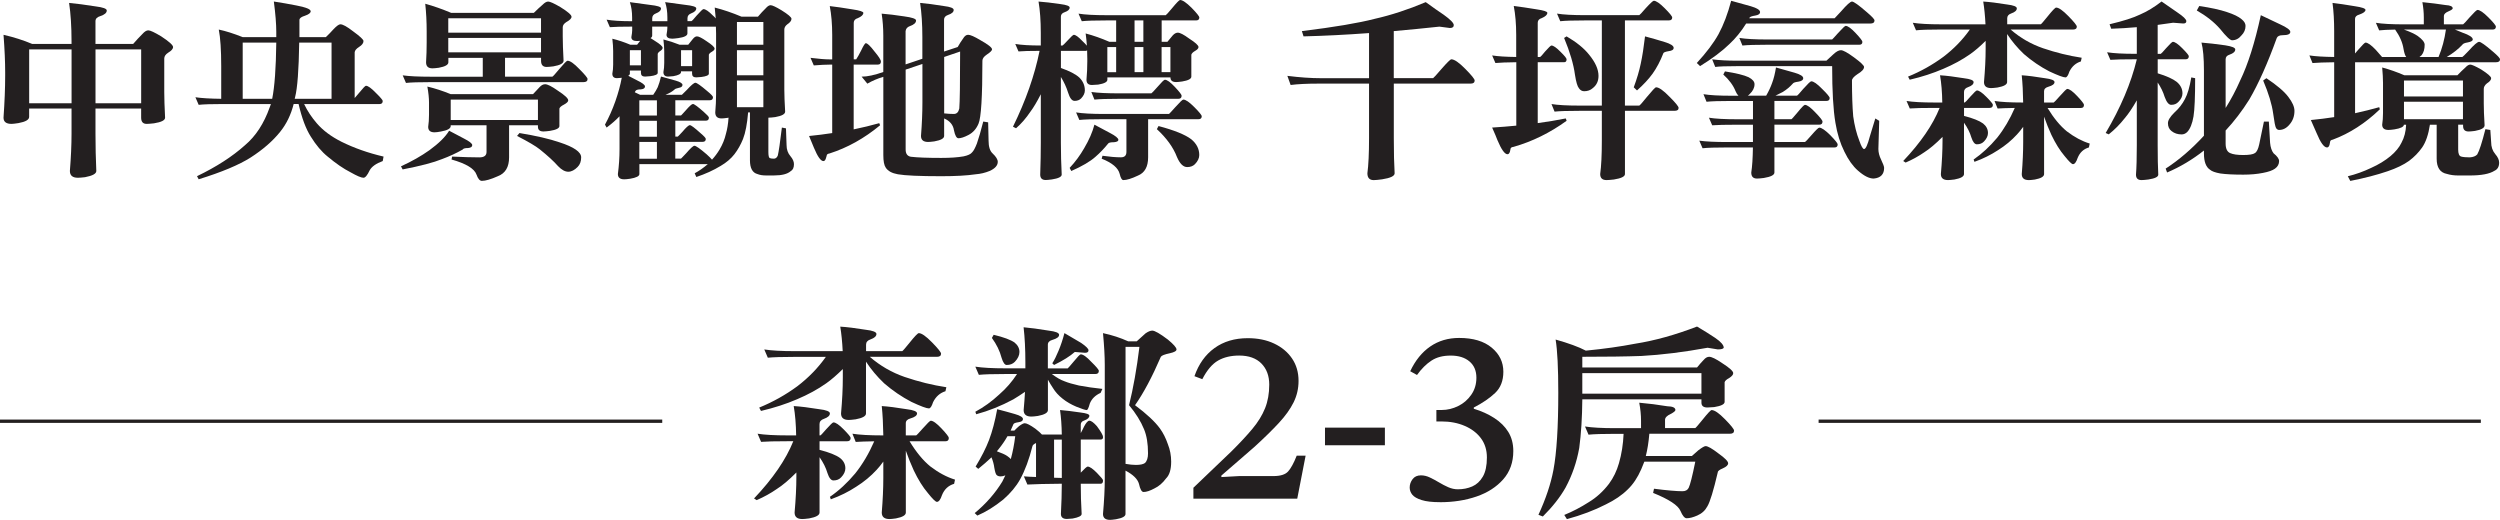 <?xml version="1.0" encoding="UTF-8"?>
<svg id="Layer_2" data-name="Layer 2" xmlns="http://www.w3.org/2000/svg" viewBox="0 0 788.42 163.95">
  <defs>
    <style>
      .cls-1 {
        fill: none;
        stroke: #231f20;
        stroke-miterlimit: 10;
        stroke-width: 1.05px;
      }

      .cls-2 {
        fill: #231f20;
        stroke-width: 0px;
      }
    </style>
  </defs>
  <g id="_圖層_1" data-name="圖層 1">
    <g>
      <path class="cls-2" d="M1.12,10.98c3.23.74,6.24,1.7,9.04,2.88h12.4v-.92c0-4.58-.26-8.59-.77-12.02,2.24.21,5.04.57,8.39,1.1,2.32.29,3.49.72,3.49,1.29,0,.74-.69,1.33-2.07,1.78-.99.29-1.49.82-1.49,1.59v7.18h11.88c1.03-1.19,2-2.23,2.91-3.13.69-.78,1.31-1.16,1.87-1.16.6,0,1.96.63,4.07,1.9,2.5,1.64,3.74,2.76,3.74,3.37,0,.57-.52,1.17-1.55,1.78-.82.53-1.23,1.15-1.23,1.84v10.55c0,1.96.09,4.66.26,8.1,0,.82-1.16,1.41-3.49,1.78-1.03.12-1.81.18-2.32.18-1.16,0-1.74-.65-1.74-1.96v-2.88h-14.4v7.91c0,4.01.09,7.93.26,11.78,0,.86-1.18,1.51-3.55,1.96-1.03.12-1.79.18-2.26.18-1.68,0-2.52-.72-2.52-2.15.34-4.29.52-8.22.52-11.78v-7.91h-13.37v2.64c0,.9-1.12,1.55-3.36,1.96-1.03.16-1.77.25-2.2.25-1.68,0-2.52-.65-2.52-1.96.34-4.95.52-9.34.52-13.19v-1.17c0-3.23-.17-7.16-.52-11.78ZM9.2,32.57h13.37V15.58h-13.37v16.99ZM30.12,15.58v16.99h14.4V15.58h-14.4Z"/>
      <path class="cls-2" d="M68.99,9.32c2.15.45,4.67,1.25,7.55,2.39h10.59v-1.66c0-2.49-.26-5.68-.77-9.57,2.41.37,4.76.78,7.04,1.23,3.06.57,4.58,1.19,4.58,1.84,0,.53-.6,1-1.81,1.41-1.08.33-1.66.74-1.74,1.23v5.52h8.33c.86-.82,1.64-1.62,2.32-2.39,1.03-1.1,1.79-1.66,2.26-1.66.77,0,2.11.74,4,2.21,2.2,1.59,3.29,2.62,3.29,3.07,0,.66-.45,1.27-1.36,1.84-.9.57-1.38,1.15-1.42,1.72v14.42c.3-.33.77-.88,1.42-1.66,1.2-1.47,1.91-2.21,2.13-2.21.65,0,1.68.74,3.1,2.21,1.46,1.43,2.2,2.29,2.2,2.58,0,.65-.35.98-1.03.98h-23.76c1.03,2.17,2.37,4.19,4,6.07,1.94,2.25,4.54,4.19,7.81,5.83,3.96,1.96,8.37,3.52,13.24,4.66l-.26,1.41c-2.11.78-3.49,1.76-4.13,2.94-.73,1.55-1.38,2.33-1.94,2.33-.69,0-2.05-.57-4.07-1.72-2.24-1.14-4.63-2.78-7.17-4.91-1.94-1.55-3.72-3.66-5.36-6.32-1.55-2.41-2.84-5.85-3.87-10.31h-1.55c-.86,3.39-2.28,6.32-4.26,8.77-2.32,2.9-5.42,5.6-9.3,8.1-3.66,2.33-9.13,4.62-16.4,6.87l-.52-.98c6.11-2.94,11.15-6.2,15.11-9.75,3.4-2.86,6-6.85,7.81-11.96.13-.29.26-.63.39-1.04h-14.98c-3.66,0-6.26.08-7.81.25l-1.03-2.39c1.94.29,4.65.45,8.14.49v-10.31c0-5.07-.26-8.91-.77-11.53ZM76.54,31.16h9.3c.77-3.8,1.2-9.71,1.29-17.73h-10.59v17.73ZM94.36,13.43c-.13,8.63-.56,14.35-1.29,17.18-.04.16-.09.35-.13.55h11.62V13.43h-10.2Z"/>
      <path class="cls-2" d="M141.63,41.22c1.76.94,3.31,1.76,4.65,2.45,1.76.9,2.65,1.59,2.65,2.09,0,.53-.43.84-1.29.92-.99,0-1.57.16-1.74.49-2.02,1.15-4.2,2.15-6.52,3.01-2.58,1.06-6.72,2.15-12.4,3.25l-.52-.98c3.4-1.55,6.39-3.25,8.98-5.09,2.97-2.17,5.04-4.21,6.2-6.13ZM134.07,1.17c2.67.74,5.4,1.7,8.2,2.88h26.09c.99-.98,1.91-1.84,2.78-2.58.65-.65,1.23-.98,1.74-.98.56,0,1.83.57,3.81,1.72,2.37,1.47,3.55,2.5,3.55,3.07,0,.53-.54,1.08-1.61,1.66-.77.49-1.16,1.04-1.16,1.66v2.88c0,1.88.09,4.44.26,7.67,0,.82-1.08,1.41-3.23,1.78-.95.12-1.66.18-2.13.18-1.16,0-1.74-.65-1.74-1.96v-.92h-11.36v5.95h14.92c.17-.04.88-.82,2.13-2.33,1.51-1.8,2.39-2.7,2.65-2.7.82,0,2.07.88,3.75,2.64,1.72,1.72,2.58,2.76,2.58,3.13,0,.65-.43.98-1.29.98h-48.17c-3.66,0-6.26.08-7.81.25l-1.03-2.39c2.07.29,5.01.43,8.85.43h16.4v-5.95h-10.85v1.41c0,.78-1.01,1.35-3.03,1.72-.9.12-1.57.18-2,.18-1.33,0-2-.63-2-1.9.13-2.09.19-4.15.19-6.2v-3.62c0-2.98-.15-5.87-.45-8.65ZM134.78,27.3c2.41.57,4.86,1.37,7.36,2.39h25.96c.82-.86,1.51-1.59,2.07-2.21.56-.61,1.14-.92,1.74-.92.77,0,2.11.67,4,2.02,2.2,1.43,3.29,2.45,3.29,3.07,0,.41-.45.86-1.36,1.35-.82.41-1.29.82-1.42,1.23v5.52c0,.7-1.01,1.21-3.03,1.53-.9.12-1.57.18-2,.18-1.16,0-1.74-.49-1.74-1.47v-.49h-9.1v10.12c0,3.07-1.18,5.05-3.55,5.95-2.2.98-3.87,1.47-5.04,1.47-.65,0-1.21-.65-1.68-1.96-.65-1.88-3.27-3.48-7.88-4.78l.19-.92c3.4.16,6.26.25,8.59.25,1.51,0,2.26-.57,2.26-1.72v-8.4h-11.3v.25c0,.78-1.03,1.35-3.1,1.72-.86.16-1.53.25-2,.25-1.33,0-2-.57-2-1.72.17-1.14.26-2.41.26-3.8v-3.87c0-1.39-.17-3.07-.52-5.03ZM141.37,10.3h29.25v-4.54h-29.25v4.54ZM141.37,16.5h29.25v-4.54h-29.25v4.54ZM169.65,37.85v-6.44h-27.51v6.44h27.51ZM163.84,41.96c5.25.86,9.47,1.84,12.66,2.94,4.52,1.47,6.78,3.05,6.78,4.72,0,1.27-.37,2.27-1.1,3.01-.99,1.02-1.98,1.53-2.97,1.53s-2.11-.59-3.23-1.78c-1.33-1.51-3.25-3.27-5.75-5.28-1.21-.98-3.59-2.39-7.17-4.23l.77-.92Z"/>
      <path class="cls-2" d="M191.28,6.2c1.89.33,4.58.49,8.07.49v-1.16c0-1.84-.24-3.46-.71-4.85,1.76.25,3.87.53,6.33.86,2.32.25,3.49.61,3.49,1.1,0,.65-.54,1.19-1.61,1.59-.77.29-1.16.8-1.16,1.53v.92h4.78v-1.16c0-1.84-.24-3.46-.71-4.85,1.76.25,3.87.53,6.33.86,2.32.25,3.49.61,3.49,1.1,0,.65-.54,1.19-1.61,1.59-.77.29-1.16.8-1.16,1.53v.92h1.23c.17-.04.73-.63,1.68-1.78,1.2-1.35,1.91-2.02,2.13-2.02.65,0,1.64.67,2.97,2.02.39.33.69.63.9.92-.09-1.19-.19-2.33-.32-3.43,2.75.7,5.57,1.66,8.46,2.88h5.17c.86-1.02,1.68-1.9,2.45-2.64.56-.65,1.08-.98,1.55-.98.52,0,1.66.53,3.42,1.59,2.11,1.31,3.16,2.21,3.16,2.7,0,.57-.43,1.15-1.29,1.72-.65.49-.97,1.04-.97,1.66v18.96c0,1.68.09,3.99.26,6.93,0,.78-1.03,1.35-3.1,1.72-.9.12-1.57.18-2,.18h-.19v10.8c0,1.19.15,1.84.45,1.96.26.12.71.18,1.36.18.52-.04.9-.37,1.16-.98.3-1.23.73-4.17,1.29-8.83l1.29.25.19,5.28c0,1.39.41,2.56,1.23,3.5.73.86,1.1,1.7,1.1,2.51,0,1.1-.35,1.84-1.03,2.21-1.03.9-2.78,1.35-5.23,1.35h-2.65c-.99,0-1.85-.14-2.58-.43-1.59-.41-2.39-1.86-2.39-4.36v-15.09h-.58c-.3,3.64-.84,6.44-1.61,8.4-.73,1.8-1.64,3.4-2.71,4.79-1.08,1.39-2.52,2.62-4.33,3.68-2.28,1.39-4.84,2.55-7.68,3.5l-.52-1.17c1.38-.74,2.75-1.7,4.13-2.88h-21.57v3.13c0,.65-.97,1.14-2.91,1.47-.82.12-1.44.18-1.87.18-1.33,0-2-.55-2-1.66.34-2.58.52-5.21.52-7.91v-10.31c-1.12,1.19-2.48,2.37-4.07,3.56l-.52-.92c1.25-2.29,2.35-4.76,3.29-7.42.9-2.58,1.57-5.03,2-7.36-.65.08-1.14.12-1.49.12-.99,0-1.48-.47-1.48-1.41.17-.86.26-1.82.26-2.88v-4.29c0-1.1-.09-2.39-.26-3.86,1.85.45,3.74,1.08,5.68,1.9h2.13c.34-.45.67-.86.97-1.23-.43.04-.75.06-.97.06-1.21,0-1.81-.41-1.81-1.23.17-.94.26-1.66.26-2.15v-1.17c-3.27,0-5.62.06-7.04.18l-1.03-2.39ZM224.54,50.36c.9-.98,1.69-2.04,2.38-3.19.95-1.59,1.61-3.23,2-4.91.43-1.47.71-3.19.84-5.15-.09.04-.19.06-.32.06-.86.12-1.49.18-1.87.18-1.33,0-2-.63-2-1.9.17-1.92.26-3.84.26-5.77V10.55c0-.74-.02-1.45-.06-2.15h-8.98v2.15c0,.7-.97,1.19-2.91,1.47-.9.12-1.53.18-1.87.18-1.21,0-1.81-.41-1.81-1.23.17-.94.26-1.66.26-2.15v-.43h-4.78v2.82c0,.33-.17.59-.52.8.39.25.86.55,1.42.92,1.59.98,2.39,1.7,2.39,2.15,0,.33-.24.65-.71.98-.47.29-.75.59-.84.92v6.01c0,.49-.8.84-2.39,1.04-.73.08-1.27.12-1.61.12-.86,0-1.29-.39-1.29-1.17v-.74h-3.49v.98c0,.25-.17.47-.52.67.99.53,1.89,1,2.71,1.41,1.72.82,2.58,1.47,2.58,1.96,0,.53-.43.84-1.29.92-.99,0-1.57.18-1.74.55-.09.12-.15.25-.19.37l1.68.8h4.13c.6-.86,1.08-1.66,1.42-2.39.39-.94.73-2.06,1.03-3.37,1.59.45,3.14.88,4.65,1.29,1.42.41,2.13.86,2.13,1.35s-.39.8-1.16.92c-.77.16-1.23.35-1.36.55-.69.61-1.55,1.12-2.58,1.53-.09.04-.17.08-.26.12h5.17s.56-.51,1.55-1.53c1.38-1.51,2.28-2.27,2.71-2.27s1.66.86,3.68,2.58c1.25,1.02,1.87,1.68,1.87,1.96,0,.66-.35.98-1.03.98h-10.85v4.79h1.81s.52-.51,1.42-1.53c1.2-1.39,1.98-2.09,2.32-2.09.39,0,1.51.82,3.36,2.45,1.12.98,1.68,1.6,1.68,1.84,0,.65-.32.98-.97.98h-9.62v5.03h.77s.52-.49,1.42-1.47c1.2-1.43,2-2.15,2.39-2.15s1.48.82,3.29,2.45c1.16.98,1.74,1.62,1.74,1.9,0,.61-.35.92-1.03.92h-8.59v5.28h1.8s.58-.55,1.61-1.66c1.37-1.59,2.25-2.39,2.63-2.39.47,0,1.76.9,3.85,2.7.81.74,1.37,1.29,1.67,1.66ZM198.64,20.61h3.49v-4.78h-3.49v4.78ZM207.17,36.44v-4.79h-5.55v4.79h5.55ZM207.17,43.12v-5.03h-5.55v5.03h5.55ZM207.17,50.05v-5.28h-5.55v5.28h5.55ZM209.23,12.45c1.64.41,3.34.96,5.1,1.66h2.71c.6-.74,1.1-1.35,1.48-1.84.43-.53.86-.8,1.29-.8.56,0,1.57.51,3.03,1.53,1.68,1.1,2.52,1.88,2.52,2.33,0,.33-.28.65-.84.98-.52.29-.84.59-.97.92v6.01c0,.49-.8.84-2.39,1.04-.73.08-1.27.12-1.61.12-.86,0-1.29-.39-1.29-1.17v-.74h-3.49v.25c0,.57-.82,1-2.45,1.29-.73.08-1.27.12-1.61.12-.99,0-1.49-.47-1.49-1.41.17-.86.26-1.82.26-2.88v-3.62c0-1.06-.09-2.33-.26-3.8ZM214.78,20.86h3.49v-5.03h-3.49v5.03ZM232.41,14.11h8.33v-7.18h-8.33v7.18ZM232.41,23.74h8.33v-7.91h-8.33v7.91ZM232.41,33.8h8.33v-8.4h-8.33v8.4Z"/>
      <path class="cls-2" d="M273.03,13.62c.52,0,1.44.88,2.78,2.64,1.33,1.59,2,2.64,2,3.13,0,.65-.32.98-.97.98h-7.62v20.43c2.8-.57,5.49-1.23,8.07-1.96l.26.67c-4.99,4.13-10.31,7.09-15.95,8.89-.6.08-.9.33-.9.74-.09.2-.17.49-.26.86-.17.53-.43.8-.77.8-.82,0-1.81-1.39-2.97-4.17-.3-.74-.82-1.98-1.55-3.74,2.5-.25,4.93-.55,7.3-.92v-21.59h-.77c-1.25,0-2.93.08-5.04.25l-1.03-2.39c2.62.33,4.65.49,6.07.49h.77v-7.73c0-3.39-.26-6.42-.77-9.08,1.85.21,4.24.55,7.17,1.04,2.28.33,3.42.7,3.42,1.1,0,.61-.58,1.16-1.74,1.66-.86.25-1.29.74-1.29,1.47v11.53h.77c.43-.65.95-1.57,1.55-2.76.73-1.55,1.23-2.33,1.48-2.33ZM302.02,14.84c.6-1.06,1.16-1.94,1.68-2.64.47-.82,1.01-1.23,1.61-1.23.69,0,1.96.55,3.81,1.66,2.5,1.39,3.74,2.37,3.74,2.94,0,.37-.56.92-1.68,1.66-.9.61-1.36,1.25-1.36,1.9,0,11.41-.41,18.03-1.23,19.87-.69,1.64-1.74,2.82-3.16,3.56-1.33.7-2.39,1.04-3.16,1.04-.6,0-1.08-.84-1.42-2.51-.26-1.72-1.29-2.96-3.1-3.74v5.52c0,.78-1.03,1.35-3.1,1.72-.9.12-1.55.18-1.94.18-1.51,0-2.26-.63-2.26-1.9.3-3.84.45-7.36.45-10.55v-12.15l-5.29,1.78v25.21c0,1.31.54,2.07,1.61,2.27,2.07.25,5.27.37,9.62.37,2.84,0,5.19-.16,7.04-.49,1.38-.29,2.28-.71,2.71-1.29.43-.41.93-1.33,1.49-2.76.6-1.72,1.27-4.03,2-6.93l1.55.25c.09,3.07.13,4.99.13,5.77,0,1.92.43,3.27,1.29,4.05,1.08,1.02,1.61,1.9,1.61,2.64,0,1.14-.86,2.11-2.58,2.88-1.38.57-2.84.92-4.39,1.04-2.76.41-6.37.61-10.85.61-6.84,0-11.41-.21-13.69-.61-1.85-.33-3.12-1.02-3.81-2.08-.52-.74-.77-2.06-.77-3.99v-24.66c-1.81.53-3.49,1.25-5.04,2.15l-1.81-2.21c1.81,0,4.09-.49,6.84-1.47v-11.47c0-2.37-.17-4.68-.52-6.93,2.07.16,4.43.45,7.1.86,2.5.33,3.75.76,3.75,1.29,0,.74-.65,1.33-1.94,1.78-.82.29-1.27.82-1.36,1.59v10.49l5.29-1.78v-6.81c0-4.09-.24-7.69-.71-10.8,1.98.16,4.48.49,7.49.98,2.07.25,3.1.65,3.1,1.23,0,.66-.6,1.19-1.81,1.59-.82.29-1.23.78-1.23,1.47v10.06l4.26-1.41ZM297.76,17.97v17.79c1.08.12,2.09.18,3.03.18s1.48-.57,1.74-1.72c.17-2.04.26-8.04.26-17.97l-5.04,1.72Z"/>
      <path class="cls-2" d="M320.16,13.86c1.94.33,4.63.49,8.07.49v-4.05c0-3.76-.24-7.03-.71-9.81,1.81.12,4.11.39,6.91.8,1.94.25,2.91.61,2.91,1.1,0,.61-.54,1.1-1.61,1.47-.77.25-1.16.72-1.16,1.41v9.08h.52c.13-.04.65-.55,1.55-1.53,1.12-1.23,1.79-1.84,2-1.84.56,0,1.44.63,2.65,1.9.69.65,1.18,1.16,1.48,1.53-.09-1.31-.22-2.6-.39-3.86,2.45.65,4.95,1.53,7.49,2.64h2.13v-6.75h-3.03c-3.66,0-6.26.08-7.81.25l-1.03-2.39c2.02.33,4.97.49,8.85.49h18.66c.17-.08.84-.82,2-2.21,1.42-1.72,2.26-2.58,2.52-2.58.77,0,1.98.82,3.62,2.45,1.64,1.68,2.45,2.7,2.45,3.07,0,.61-.34.92-1.03.92h-10.85v6.75h1.81c.69-.82,1.27-1.51,1.74-2.09.52-.53,1.03-.8,1.55-.8.69,0,1.87.61,3.55,1.84,1.98,1.27,2.97,2.17,2.97,2.7,0,.41-.37.82-1.1,1.23-.65.37-1.03.76-1.16,1.17v6.93c0,.7-.97,1.21-2.91,1.53-.86.12-1.48.18-1.87.18-1.21,0-1.81-.49-1.81-1.47h-19.89v.74c0,.7-.97,1.21-2.91,1.53-.86.08-1.51.12-1.94.12-1.16,0-1.74-.55-1.74-1.66.17-1.92.26-3.84.26-5.77v-.92c0-.86-.02-1.72-.06-2.58-.13.12-.28.18-.45.18h-7.81v5.4c2.71.94,4.65,1.94,5.81,3.01,1.16,1.15,1.74,2.5,1.74,4.05,0,.86-.39,1.7-1.16,2.51-.52.53-1.21.8-2.07.8s-1.51-.88-2.07-2.64c-.52-1.68-1.27-3.31-2.26-4.91v20.73c0,3.43.09,6.79.26,10.06,0,.7-1.03,1.21-3.1,1.53-.9.12-1.55.18-1.94.18-1.16,0-1.74-.57-1.74-1.72.13-3.64.19-6.99.19-10.06v-15.27c-1.21,2.37-2.3,4.21-3.29,5.52-1.34,2-2.84,3.74-4.52,5.21l-.97-.49c4.05-8.26,6.84-16.23,8.39-23.92-3.06,0-5.27.06-6.65.18l-1.03-2.39ZM345.15,39.32c1.85.98,3.46,1.84,4.84,2.58,1.81.94,2.71,1.68,2.71,2.21,0,.41-.45.65-1.36.74-1.08,0-1.7.14-1.87.43-1.25,1.55-2.58,2.94-4,4.17-1.64,1.47-4.18,2.96-7.62,4.48l-.52-.98c1.76-1.88,3.29-3.95,4.58-6.2,1.55-2.62,2.63-5.09,3.23-7.42ZM339.34,35.45c2.07.33,5.01.49,8.85.49h20.47c.13-.08.8-.8,2-2.15,1.42-1.59,2.26-2.39,2.52-2.39.73,0,1.87.78,3.42,2.33,1.59,1.59,2.39,2.58,2.39,2.94,0,.61-.35.92-1.03.92h-15.88v12.02c0,2.98-1.08,4.91-3.23,5.77-1.98.94-3.51,1.41-4.58,1.41-.47,0-.86-.65-1.16-1.96-.47-1.88-2.37-3.48-5.68-4.79l.26-.92c2.32.33,4.26.49,5.81.49,1.16,0,1.74-.57,1.74-1.72v-10.31h-7.04c-3.66,0-6.26.08-7.81.25l-1.03-2.39ZM344.18,29.01c2.02.29,4.95.43,8.78.43h10.14c.13-.04.75-.69,1.87-1.96,1.33-1.55,2.13-2.33,2.39-2.33.69,0,1.74.76,3.16,2.27,1.42,1.51,2.13,2.43,2.13,2.76,0,.65-.35.98-1.03.98h-18.66c-3.66,0-6.26.08-7.81.25l-.97-2.39ZM349.22,22.76h2.78v-7.91h-2.78v7.91ZM360.58,13.19v-6.75h-2.78v6.75h2.78ZM357.81,14.84v7.91h2.78v-7.91h-2.78ZM365.36,39.75c4.95,1.31,8.39,2.7,10.33,4.17,1.68,1.39,2.52,3.05,2.52,4.97,0,.98-.45,1.94-1.36,2.88-.6.61-1.42.92-2.45.92-1.25,0-2.32-1.06-3.23-3.19-1.16-3.03-3.27-5.95-6.33-8.77l.52-.98ZM366.33,14.84v7.91h2.78v-7.91h-2.78Z"/>
      <path class="cls-2" d="M453.95,8.4c-4.95.53-9.75,1-14.4,1.41v14.84h12.4c.17-.08,1.01-1,2.52-2.76,1.85-2.13,2.93-3.19,3.23-3.19.95,0,2.41,1,4.39,3.01,1.98,2,2.97,3.23,2.97,3.68,0,.65-.43.98-1.29.98h-24.21v17.24c0,4.58.09,8.26.26,11.04,0,.86-1.31,1.49-3.94,1.9-1.21.16-2.09.25-2.65.25-1.33,0-2-.72-2-2.15.34-2.58.52-6.26.52-11.04v-17.24h-16.14c-3.44,0-6.31.14-8.59.43l-1.03-2.88c3.87.49,7.43.74,10.65.74h15.11v-14.23c-7.23.53-14.12.88-20.66,1.04l-.52-1.66c10.29-1.27,17.93-2.56,22.92-3.86,5.25-1.19,10.63-2.94,16.14-5.28,2.37,1.72,4.26,3.05,5.68,3.99,2.11,1.51,3.16,2.6,3.16,3.25,0,.61-.41.92-1.23.92l-3.29-.43Z"/>
      <path class="cls-2" d="M470.54,17.48c1.85.29,4.39.45,7.62.49v-6.99c0-3.39-.26-6.42-.77-9.08,1.85.21,4.24.55,7.17,1.04,2.28.33,3.42.7,3.42,1.1,0,.61-.58,1.16-1.74,1.66-.86.25-1.29.74-1.29,1.47v10.8h.77c.13-.04.65-.61,1.55-1.72,1.12-1.27,1.79-1.9,2-1.9.6,0,1.55.65,2.84,1.96,1.29,1.27,1.94,2.07,1.94,2.39,0,.61-.26.92-.77.92h-8.33v19.2c3.06-.41,6-.9,8.85-1.47l.26.74c-5.25,3.8-10.83,6.54-16.72,8.22-.65.08-.97.31-.97.67-.04.2-.11.49-.19.86-.17.53-.43.8-.77.8-.86,0-1.92-1.47-3.16-4.42-.3-.82-.86-2.15-1.68-3.99,2.62-.16,5.17-.37,7.62-.61v-20c-3.01.04-5.21.12-6.59.25l-1.03-2.39ZM491.01,4.29c2.02.33,4.97.49,8.85.49h17.11c.17-.08.84-.8,2-2.15,1.46-1.59,2.33-2.39,2.58-2.39.73,0,1.87.78,3.42,2.33,1.59,1.59,2.39,2.58,2.39,2.94,0,.61-.34.92-1.03.92h-13.88v26.87h4.52c.21-.08,1.01-.98,2.39-2.7,1.68-2.04,2.65-3.07,2.91-3.07.9,0,2.3.98,4.2,2.94,1.94,1.92,2.91,3.11,2.91,3.56,0,.61-.43.92-1.29.92h-15.63v19.94c0,.78-1.16,1.35-3.49,1.72-1.03.12-1.81.18-2.32.18-1.33,0-2-.63-2-1.9.34-2.45.52-5.97.52-10.55v-9.39h-7.1c-3.66,0-6.26.08-7.81.25l-.97-2.39c2.02.33,4.95.49,8.78.49h7.1V6.44h-5.3c-3.7,0-6.31.08-7.81.25l-1.03-2.39ZM494.05,11.47c3.14,1.84,5.51,3.76,7.1,5.77,1.98,2.41,2.97,4.64,2.97,6.69,0,1.64-.6,2.92-1.81,3.86-.73.66-1.64.98-2.71.98-.69,0-1.25-.33-1.68-.98-.47-.57-.88-1.98-1.23-4.23-.43-3.27-1.57-7.14-3.42-11.59l.77-.49ZM518.78,11.47c2.15.57,4.22,1.17,6.2,1.78,1.89.57,2.84,1.19,2.84,1.84,0,.57-.52.92-1.55,1.04-.99.16-1.55.37-1.68.61-.99,2.54-2.13,4.7-3.42,6.5-1.25,1.72-2.88,3.48-4.91,5.28l-1.03-.98c.99-2.66,1.72-5.13,2.2-7.42.52-2.41.97-5.3,1.36-8.65Z"/>
      <path class="cls-2" d="M545.96.25c2.15.57,4.22,1.15,6.2,1.72,1.94.57,2.91,1.19,2.91,1.84,0,.57-.52.94-1.55,1.1-.99.16-1.57.37-1.74.61-.04.08-.09.16-.13.25h26.92s.73-.74,2.07-2.21c1.76-2.04,2.91-3.07,3.42-3.07.56,0,2.13,1.13,4.71,3.37,1.59,1.35,2.39,2.21,2.39,2.58,0,.66-.43.98-1.29.98h-39.19c-1.55,2.5-3.32,4.66-5.3,6.5-2.32,2.25-5.4,4.56-9.23,6.93l-1.03-.98c3.01-3.27,5.3-6.3,6.84-9.08,1.59-2.94,2.93-6.46,4-10.55ZM543.96,22.51c3.62.57,6.11,1.19,7.49,1.84,1.25.65,1.87,1.39,1.87,2.21,0,1.1-.5,2.13-1.49,3.07-.22.25-.43.43-.65.55h5.81c.82-1.43,1.44-2.76,1.87-3.99.52-1.35.92-2.98,1.23-4.91,2.02.57,3.98,1.12,5.88,1.66,1.81.53,2.71,1.1,2.71,1.72,0,.57-.52.94-1.55,1.1-.99.12-1.57.33-1.74.61-.9,1.02-1.96,1.9-3.16,2.64-.69.37-1.46.76-2.32,1.17h6.78c.17-.04.84-.76,2-2.15,1.42-1.59,2.26-2.39,2.52-2.39.73,0,1.87.8,3.42,2.39,1.59,1.55,2.39,2.52,2.39,2.88,0,.61-.34.92-1.03.92h-16.4v5.77h5.36c.13-.04.75-.74,1.87-2.08,1.33-1.64,2.13-2.45,2.39-2.45.69,0,1.79.8,3.29,2.39,1.51,1.55,2.26,2.51,2.26,2.88,0,.65-.34.98-1.03.98h-14.14v5.46h9.62c.17-.04.84-.74,2-2.08,1.42-1.64,2.26-2.45,2.52-2.45.73,0,1.89.8,3.49,2.39,1.55,1.59,2.32,2.56,2.32,2.88,0,.66-.32.98-.97.98h-18.98v7.91c0,.78-1.12,1.35-3.36,1.72-.95.12-1.66.18-2.13.18-1.21,0-1.81-.63-1.81-1.9.3-1.92.47-4.56.52-7.91h-8.07c-3.66,0-6.26.08-7.81.25l-1.03-2.39c2.07.29,5.01.43,8.85.43h8.07v-5.46h-5.04c-3.66,0-6.26.06-7.81.18l-1.03-2.39c2.02.33,4.97.49,8.85.49h5.04v-5.77h-6.84c-3.66,0-6.26.08-7.81.25l-.97-2.39c2.02.33,4.95.49,8.78.49h2.26c-.34-.33-.65-.8-.9-1.41-.73-1.84-2.02-3.6-3.88-5.28l.52-.98ZM539.96,18.71c2.24.29,4.84.43,7.81.43h28.22c.9-.82,1.61-1.47,2.13-1.96.95-.9,1.76-1.35,2.45-1.35s2.07.76,4.13,2.27c2.11,1.55,3.16,2.56,3.16,3.01,0,.7-.69,1.45-2.07,2.27-1.16.78-1.74,1.45-1.74,2.02,0,4.5.13,8.26.39,11.29.39,2.82,1.03,5.4,1.94,7.73.6,1.72,1.1,2.58,1.48,2.58.52,0,1.12-1.31,1.81-3.93.6-1.96,1.18-3.87,1.74-5.71l1.23.74-.26,8.89c0,1.06.28,2.17.84,3.31.65,1.35.97,2.23.97,2.64,0,2.04-1.1,3.17-3.29,3.37-1.42,0-3.08-.84-4.97-2.51-1.59-1.39-3.01-3.37-4.26-5.95-1.33-2.66-2.28-5.7-2.84-9.14-.69-4.05-1.03-10-1.03-17.85h-30.03c-3.31,0-5.6.08-6.84.25l-.97-2.39ZM548.54,11.96c2.02.33,4.95.49,8.78.49h20.47c.13-.08.75-.76,1.87-2.02,1.38-1.51,2.17-2.27,2.39-2.27.69,0,1.74.76,3.16,2.27,1.42,1.51,2.13,2.43,2.13,2.76,0,.61-.32.92-.97.92h-29.06c-3.66,0-6.26.08-7.81.25l-.97-2.39Z"/>
      <path class="cls-2" d="M601.23,31.84c2.02.33,4.97.49,8.85.49h2.45c-.04-3.23-.28-6.09-.71-8.59,1.98.12,4.48.43,7.49.92,2.07.25,3.1.65,3.1,1.23,0,.65-.58,1.19-1.74,1.59-.86.29-1.29.8-1.29,1.53v3.31h.26c.13-.04.69-.63,1.68-1.78,1.2-1.35,1.92-2.02,2.13-2.02.65,0,1.64.67,2.97,2.02,1.38,1.39,2.07,2.23,2.07,2.51,0,.66-.34.98-1.03.98h-8.07v2.52c2.84.74,4.84,1.53,6,2.39,1.03.82,1.55,1.82,1.55,3.01,0,.9-.41,1.78-1.23,2.64-.56.61-1.31.92-2.26.92-.69,0-1.27-.71-1.74-2.15-.47-1.59-1.25-3.15-2.33-4.66v16.19c0,.78-1.01,1.35-3.03,1.72-.95.12-1.61.18-2,.18-1.51,0-2.26-.63-2.26-1.9.34-3.89.52-7.4.52-10.55v-1.17c-2.15,2.17-4.07,3.78-5.75,4.85-1.77,1.23-3.72,2.31-5.88,3.25l-.77-.49c5.51-5.81,9.34-11.39,11.49-16.75h-1.61c-3.7,0-6.31.06-7.81.18l-1.03-2.39ZM603.23,7.18c2.07.33,5.01.49,8.85.49h14.08c-.13-2.66-.37-5.05-.71-7.18,1.98.12,4.48.43,7.49.92,2.07.25,3.1.65,3.1,1.23,0,.65-.58,1.19-1.74,1.59-.86.29-1.29.8-1.29,1.53v1.9h10.59c.17-.08.88-.9,2.13-2.45,1.51-1.88,2.41-2.82,2.71-2.82.82,0,2.11.9,3.87,2.7,1.76,1.8,2.65,2.9,2.65,3.31,0,.61-.41.92-1.23.92h-19.63c3.01,2.62,6.41,4.58,10.2,5.89,4.09,1.39,8.16,2.39,12.2,3l-.26,1.17c-1.59.49-2.8,1.55-3.62,3.19-.39,1.23-.8,1.84-1.23,1.84-.69,0-2.39-.63-5.1-1.9-2.84-1.47-5.51-3.29-8.01-5.46-2.07-1.96-3.83-4.07-5.3-6.32v15.15c0,.78-1.01,1.35-3.03,1.72-.95.12-1.61.18-2,.18-1.51,0-2.26-.63-2.26-1.9.34-3.84.52-7.36.52-10.55v-2.45c-1.72,1.72-3.34,3.11-4.84,4.17-2.5,1.76-5.34,3.31-8.52,4.66-3.23,1.39-6.76,2.54-10.59,3.43l-.52-.98c4-1.63,7.73-3.72,11.17-6.26,3.27-2.49,6.05-5.36,8.33-8.59h-9.17c-3.66,0-6.26.08-7.81.25l-1.03-2.39ZM629,31.84c2.02.33,4.95.49,8.78.49h.26c-.04-3.23-.19-6.09-.45-8.59,1.89.12,4.33.43,7.3.92,2.02.25,3.04.65,3.04,1.23,0,.61-.65,1.1-1.94,1.47-.9.25-1.36.72-1.36,1.41v3.56h3.04c.13-.04.75-.69,1.87-1.96,1.38-1.55,2.17-2.33,2.39-2.33.69,0,1.74.76,3.16,2.27,1.42,1.51,2.13,2.43,2.13,2.76,0,.66-.32.98-.97.98h-10.52c1.94,3.19,3.96,5.64,6.07,7.36,2.41,1.84,4.82,3.13,7.23,3.86l-.26,1.23c-1.68.49-2.86,1.59-3.55,3.31-.43,1.31-.93,1.96-1.48,1.96-.39,0-1.27-.86-2.65-2.58-1.46-1.72-2.84-3.93-4.13-6.62-.86-1.88-1.64-3.8-2.32-5.77v18.1c0,.78-.97,1.35-2.91,1.72-.86.12-1.49.18-1.87.18-1.51,0-2.26-.63-2.26-1.9.3-3.68.45-7.05.45-10.12v-4.78c-.65.9-1.29,1.7-1.94,2.39-1.72,1.88-3.72,3.54-6,4.97-2.24,1.47-4.71,2.7-7.43,3.68l-.26-.74c2.62-1.8,5.1-4.09,7.43-6.87,2.15-2.7,4-5.83,5.55-9.39-2.41.04-4.22.1-5.42.18l-.97-2.39Z"/>
      <path class="cls-2" d="M685.24,7.18c-1.64.25-3.23.47-4.78.67v9.14h.97c.13-.04.69-.63,1.68-1.78,1.2-1.35,1.92-2.02,2.13-2.02.65,0,1.63.67,2.97,2.02,1.38,1.39,2.07,2.23,2.07,2.51,0,.65-.34.98-1.03.98h-8.78v4.42c2.8.86,4.8,1.76,6,2.7,1.21,1.02,1.81,2.23,1.81,3.62,0,.94-.43,1.84-1.29,2.7-.56.61-1.31.92-2.26.92-.78,0-1.46-.84-2.07-2.51-.47-1.55-1.21-3.07-2.2-4.54v19.75c0,3.88.06,6.99.19,9.32,0,.7-1.05,1.21-3.16,1.53-.95.12-1.66.18-2.13.18-1.16,0-1.74-.57-1.74-1.72.17-2.17.26-5.28.26-9.32v-14.11c-1.38,2.41-2.65,4.29-3.81,5.64-1.51,1.92-3.19,3.62-5.04,5.09l-.97-.43c4.73-8.01,8.01-15.74,9.81-23.19v-.06h-.52c-3.66,0-6.26.06-7.81.18l-1.03-2.39c2.07.33,5.01.49,8.85.49h.52v-8.4c-2.8.25-5.49.41-8.07.49l-.52-1.41c4.3-1.02,7.51-2.04,9.62-3.07,2.2-.94,4.46-2.31,6.78-4.11,2.11,1.43,3.77,2.58,4.97,3.44,1.89,1.27,2.84,2.19,2.84,2.76,0,.49-.32.74-.97.74l-3.29-.25ZM694.28,13.43c2.07.16,4.56.45,7.49.86,2.11.33,3.16.76,3.16,1.29,0,.7-.6,1.25-1.81,1.66-.82.25-1.23.74-1.23,1.47v15.34c1.68-2.66,3.21-5.54,4.58-8.65,2.45-5.03,4.63-11.9,6.52-20.61,2.02.98,4.05,1.94,6.07,2.88,2.15.98,3.23,1.78,3.23,2.39,0,.7-.8,1.04-2.39,1.04-.99,0-1.61.29-1.87.86-2.88,7.97-5.77,14.44-8.65,19.38-2.28,3.64-4.78,6.91-7.49,9.82v4.11c0,1.59.47,2.6,1.42,3.01.9.41,2.28.61,4.13.61s3.12-.2,3.68-.61c.6-.37,1.05-1.29,1.36-2.76.39-1.76.88-4.15,1.49-7.18h1.55c.17,3.19.3,5.42.39,6.69.13,1.43.5,2.54,1.1,3.31,1.16.94,1.74,1.76,1.74,2.45,0,.98-.43,1.78-1.29,2.39-.77.57-2.05,1.02-3.81,1.35-1.85.37-3.92.55-6.2.55-3.06,0-5.47-.12-7.23-.37-1.59-.29-2.67-.67-3.23-1.17-1.29-.82-1.94-2.54-1.94-5.15v-.92c-3.62,2.86-7.49,5.17-11.62,6.93l-.45-1.23c4.17-2.7,8.2-6.15,12.07-10.37v-20.55c0-3.93-.26-6.87-.78-8.83ZM691.05,24.41l1.23.25c0,5.89-.17,9.92-.52,12.08-.39,2.29-1.06,3.93-2,4.91-.52.49-1.1.74-1.74.74-1.25,0-2.3-.35-3.16-1.04-.77-.57-1.16-1.41-1.16-2.51,0-.9.67-2,2-3.31,1.42-1.27,2.54-2.7,3.36-4.29.82-1.51,1.49-3.78,2-6.81ZM693.57,1.9c3.66.53,6.56,1.17,8.72,1.9,2.15.7,3.7,1.45,4.65,2.27.82.66,1.23,1.35,1.23,2.09,0,1.15-.43,2.15-1.29,3.01-.82,1.02-1.81,1.53-2.97,1.53-.6,0-1.85-1.19-3.75-3.56-1.89-2.17-4.35-4.11-7.36-5.83l.77-1.41ZM714.75,24.66c3.31,2.21,5.62,4.17,6.91,5.89,1.29,1.68,1.94,3.15,1.94,4.42,0,1.68-.52,3.11-1.55,4.29-.95,1.15-2.04,1.72-3.29,1.72-.39,0-.71-.2-.97-.61-.26-.45-.56-1.96-.9-4.54-.39-2.9-1.44-6.38-3.16-10.43l1.03-.74Z"/>
      <path class="cls-2" d="M728.31,17.48c1.85.29,4.46.45,7.81.49v-8.16c0-3.31-.17-6.28-.52-8.89,1.82.21,4.17.55,7.04,1.04,2.24.33,3.36.72,3.36,1.16,0,.53-.65,1.02-1.94,1.47-.9.25-1.36.7-1.36,1.35v10.92c.26-.29.56-.63.9-1.04,1.38-1.59,2.17-2.39,2.39-2.39.73,0,1.83.78,3.29,2.33.9.98,1.55,1.72,1.94,2.21h7.62c-.34-.41-.62-1.25-.84-2.51-.3-2-1.18-4.05-2.65-6.13-2.24.04-3.92.12-5.04.25l-1.03-2.39c2.02.33,4.97.49,8.85.49h6.26v-2.15c0-1.55-.15-3.17-.45-4.85,2.54.25,4.99.55,7.36.92,1.46.08,2.2.43,2.2,1.04,0,.25-.43.55-1.29.92-.99.41-1.49.9-1.49,1.47v2.64h6.07c.17-.08.84-.8,2-2.15,1.42-1.59,2.26-2.39,2.52-2.39.73,0,1.87.78,3.42,2.33,1.59,1.59,2.39,2.58,2.39,2.94,0,.61-.35.92-1.03.92h-11.88c.82.33,1.61.66,2.39.98,2.15.74,3.23,1.45,3.23,2.15,0,.41-.52.72-1.55.92-.99.16-1.57.41-1.74.74-1.25,1.35-2.88,2.64-4.91,3.86h4.91c.09,0,.75-.65,2-1.96,1.68-1.88,2.78-2.82,3.29-2.82s1.96,1.02,4.33,3.07c1.51,1.27,2.26,2.09,2.26,2.45,0,.61-.43.92-1.29.92h-44.42v16.07c2.62-.57,5.17-1.21,7.62-1.9l.19.67c-4.61,4.42-9.56,7.61-14.85,9.57-.56.08-.84.33-.84.74-.04.25-.11.55-.19.92-.17.53-.43.8-.78.8-.95,0-2.04-1.51-3.29-4.54-.34-.82-.95-2.19-1.81-4.11,2.54-.25,4.99-.55,7.36-.92v-17.3c-3.14.04-5.42.12-6.84.25l-.97-2.39ZM751.29,21.29c2.28.61,4.61,1.43,6.97,2.45h16.72c.9-.94,1.74-1.76,2.52-2.45.56-.61,1.08-.92,1.55-.92s1.61.51,3.42,1.53c2.11,1.35,3.16,2.27,3.16,2.76,0,.53-.45,1.08-1.36,1.66-.65.53-.97,1.1-.97,1.72v4.54c0,1.72.08,4.03.26,6.93,0,.82-1.01,1.41-3.04,1.78-.9.12-1.57.18-2,.18-1.16,0-1.74-.57-1.74-1.72v-.43h-1.55v7.85c0,1.31.32,2.05.97,2.21.56.16,1.46.25,2.71.25,1.08-.08,1.85-.39,2.33-.92.65-1.1,1.51-3.76,2.58-7.97l1.55.25.26,3.8c0,1.51.43,2.78,1.29,3.8.82.94,1.23,1.84,1.23,2.7,0,1.27-.5,2.13-1.49,2.58-1.55.98-4.13,1.47-7.75,1.47h-3.68c-1.29,0-2.48-.16-3.55-.49-2.15-.41-3.23-2-3.23-4.79v-10.73h-2.13c-.47,3.11-1.29,5.5-2.45,7.18-1.12,1.59-2.5,3.01-4.13,4.23-1.72,1.23-3.96,2.31-6.71,3.25-3.49,1.19-7.43,2.21-11.82,3.07l-.78-1.47c2.5-.61,4.95-1.49,7.36-2.64,2.37-1.06,4.41-2.31,6.13-3.74,1.59-1.35,2.73-2.74,3.42-4.17.9-1.64,1.4-3.54,1.48-5.71h-.71c0,.65-.99,1.15-2.97,1.47-.82.12-1.44.18-1.87.18-1.33,0-2-.55-2-1.66.17-1.1.26-2.31.26-3.62v-9.57c0-1.35-.09-2.96-.26-4.85ZM763.04,17.97h6c1.12-2.66,1.89-5.54,2.33-8.65h-13.24c2.02.74,3.46,1.41,4.33,2.02,1.46,1.06,2.2,1.98,2.2,2.76,0,1.39-.32,2.5-.97,3.31-.22.21-.43.39-.65.55ZM758.14,30.42h18.6v-5.03h-18.6v5.03ZM758.14,37.6h18.6v-5.52h-18.6v5.52Z"/>
    </g>
    <g>
      <path class="cls-2" d="M238.91,136.78c2.18.35,5.36.53,9.53.53h2.64c-.05-3.48-.3-6.57-.77-9.25,2.13.13,4.82.46,8.07.99,2.23.26,3.34.71,3.34,1.32,0,.71-.63,1.28-1.88,1.72-.93.31-1.39.86-1.39,1.65v3.57h.28c.14-.04.74-.68,1.81-1.92,1.3-1.45,2.06-2.18,2.3-2.18.7,0,1.76.73,3.2,2.18,1.48,1.5,2.23,2.4,2.23,2.71,0,.71-.37,1.06-1.11,1.06h-8.7v2.71c3.06.79,5.22,1.65,6.47,2.58,1.11.88,1.67,1.96,1.67,3.24,0,.97-.44,1.92-1.32,2.84-.6.66-1.42.99-2.44.99-.74,0-1.37-.77-1.88-2.31-.51-1.72-1.35-3.39-2.5-5.02v17.45c0,.84-1.09,1.45-3.27,1.85-1.02.13-1.74.2-2.16.2-1.62,0-2.44-.68-2.44-2.05.37-4.19.56-7.97.56-11.37v-1.26c-2.32,2.34-4.38,4.08-6.19,5.22-1.9,1.32-4.01,2.49-6.33,3.5l-.83-.53c5.94-6.26,10.06-12.27,12.38-18.05h-1.74c-3.99,0-6.8.07-8.42.2l-1.11-2.58ZM241.06,110.21c2.23.35,5.4.53,9.53.53h15.17c-.14-2.86-.39-5.44-.77-7.73,2.13.13,4.82.46,8.07.99,2.23.26,3.34.71,3.34,1.32,0,.7-.63,1.28-1.88,1.72-.93.31-1.39.86-1.39,1.65v2.05h11.41c.19-.09.95-.97,2.3-2.64,1.62-2.03,2.6-3.04,2.92-3.04.88,0,2.27.97,4.17,2.91,1.9,1.94,2.85,3.13,2.85,3.57,0,.66-.44.99-1.32.99h-21.15c3.25,2.82,6.91,4.94,10.99,6.35,4.41,1.5,8.79,2.58,13.15,3.24l-.28,1.26c-1.72.53-3.02,1.67-3.9,3.44-.42,1.32-.86,1.98-1.32,1.98-.74,0-2.57-.68-5.5-2.05-3.06-1.59-5.94-3.55-8.63-5.88-2.23-2.12-4.13-4.38-5.71-6.81v16.33c0,.84-1.09,1.45-3.27,1.85-1.02.13-1.74.2-2.16.2-1.62,0-2.44-.68-2.44-2.05.37-4.14.56-7.93.56-11.37v-2.64c-1.86,1.85-3.6,3.35-5.22,4.5-2.69,1.9-5.75,3.57-9.18,5.02-3.48,1.5-7.28,2.73-11.41,3.7l-.56-1.06c4.31-1.76,8.33-4.01,12.04-6.74,3.52-2.69,6.52-5.77,8.98-9.25h-9.88c-3.94,0-6.75.09-8.42.26l-1.11-2.58ZM268.83,136.78c2.18.35,5.33.53,9.46.53h.28c-.05-3.48-.21-6.57-.49-9.25,2.04.13,4.66.46,7.86.99,2.18.26,3.27.71,3.27,1.32,0,.66-.7,1.19-2.09,1.59-.97.26-1.46.77-1.46,1.52v3.83h3.27c.14-.04.81-.75,2.02-2.12,1.48-1.67,2.34-2.51,2.57-2.51.74,0,1.88.82,3.41,2.45,1.53,1.63,2.3,2.62,2.3,2.97,0,.71-.35,1.06-1.04,1.06h-11.34c2.09,3.44,4.27,6.08,6.54,7.93,2.6,1.98,5.19,3.37,7.79,4.17l-.28,1.32c-1.81.53-3.09,1.72-3.83,3.57-.46,1.41-1,2.12-1.6,2.12-.42,0-1.37-.92-2.85-2.78-1.58-1.85-3.06-4.23-4.45-7.14-.93-2.03-1.76-4.1-2.5-6.21v19.5c0,.84-1.04,1.45-3.13,1.85-.93.13-1.6.2-2.02.2-1.62,0-2.44-.68-2.44-2.05.32-3.97.49-7.6.49-10.91v-5.16c-.7.97-1.39,1.83-2.09,2.58-1.86,2.03-4.01,3.81-6.47,5.35-2.41,1.59-5.08,2.91-8,3.97l-.28-.79c2.83-1.94,5.5-4.41,8-7.4,2.32-2.91,4.31-6.28,5.98-10.11-2.6.04-4.55.11-5.84.2l-1.04-2.58Z"/>
      <path class="cls-2" d="M314.47,129.05c1.9.49,3.76.99,5.57,1.52,1.72.49,2.57,1.01,2.57,1.59,0,.53-.46.86-1.39.99-.93.13-1.46.33-1.6.59-.28.71-.58,1.39-.9,2.05h1.18c.46-.48.95-.95,1.46-1.39.83-.62,1.44-.93,1.81-.93.6,0,1.72.57,3.34,1.72.97.75,1.67,1.37,2.09,1.85h6.26c-.05-2.91-.23-5.49-.56-7.73,1.72.13,3.9.4,6.54.79,1.81.22,2.71.55,2.71.99,0,.62-.53,1.12-1.6,1.52-.74.22-1.11.66-1.11,1.32v2.64c.37-.66.72-1.34,1.04-2.05.65-1.23,1.21-1.85,1.67-1.85.56,0,1.34.57,2.37,1.72,1.3,1.76,1.95,2.91,1.95,3.44s-.26.79-.77.79h-6.26v10.44c1.21-1.28,1.92-1.92,2.16-1.92.65,0,1.62.66,2.92,1.98,1.3,1.32,1.95,2.12,1.95,2.38,0,.71-.26,1.06-.77,1.06h-6.26c0,3.22.09,6.39.28,9.52,0,.62-.95,1.1-2.85,1.45-.83.09-1.44.13-1.81.13-1.25,0-1.88-.53-1.88-1.59.18-3.48.28-6.65.28-9.52-4.92.04-8.54.13-10.85.26l-1.11-2.58c1.11.09,2.39.16,3.83.2v-10.71c-.65.31-1.02.62-1.11.93-1.07,4.23-2.37,7.73-3.9,10.51-1.25,2.25-3.02,4.36-5.29,6.35-2.78,2.25-5.52,3.94-8.21,5.09l-.83-.79c3.57-2.95,6.47-6.26,8.7-9.92.32-.66.65-1.32.97-1.98-.51.22-1,.33-1.46.33-.56,0-.97-.13-1.25-.4-.28-.18-.53-.95-.77-2.31-.14-1.1-.44-2.2-.9-3.3-1.25,1.19-2.64,2.4-4.17,3.64l-.83-.73c1.85-3.04,3.27-5.84,4.24-8.39,1.02-2.69,1.88-5.93,2.57-9.72ZM307.58,115.63c2.23.35,5.4.53,9.53.53h6.26v-1.85c0-4.19-.19-7.89-.56-11.1,2.1.18,4.75.53,7.93,1.06,2.18.26,3.27.7,3.27,1.32,0,.66-.7,1.19-2.09,1.59-.97.26-1.46.77-1.46,1.52v7.47h6.26c.14-.09.74-.77,1.81-2.05,1.3-1.59,2.06-2.38,2.3-2.38.74,0,1.85.79,3.34,2.38,1.58,1.54,2.37,2.49,2.37,2.84,0,.66-.37.99-1.11.99h-13.71c1.44,1.1,2.78,1.87,4.04,2.31,1.07.44,2.57.88,4.52,1.32,2.32.44,4.78.79,7.38,1.06l-.56,1.26c-1.67.75-2.81,1.87-3.41,3.37-.37,1.37-.7,2.05-.97,2.05-.42,0-1.51-.35-3.27-1.06-1.67-.71-3.11-1.54-4.31-2.51-1.3-1.01-2.32-2.14-3.06-3.37-.51-.75-1.04-1.63-1.6-2.64v9.58c0,.84-1.05,1.45-3.16,1.85-.94.13-1.62.2-2.04.2-1.64,0-2.45-.68-2.45-2.05.19-2.03.32-3.94.42-5.75-1.21.84-2.44,1.63-3.69,2.38-3.85,2.07-7.75,3.63-11.69,4.69l-.28-.79c2.69-1.45,5.19-3.26,7.51-5.42,2.23-1.94,4.1-4.1,5.64-6.48h-3.62c-3.94,0-6.75.09-8.42.26l-1.11-2.58ZM313.36,105.58c3.15.75,5.36,1.57,6.61,2.45,1.02.84,1.53,1.83,1.53,2.97,0,1.06-.49,2.09-1.46,3.11-.65.66-1.51.99-2.57.99-.6,0-1.14-.75-1.6-2.25-.56-2.16-1.58-4.25-3.06-6.28l.56-.99ZM314.4,142.33c1.48.53,2.55,1.01,3.2,1.45.51.35.9.68,1.18.99.6-2.2,1.07-4.6,1.39-7.21h-2.44c-.83,1.46-1.74,2.78-2.71,3.97-.23.26-.44.53-.63.79ZM338.96,111c-1.49,1.32-3.67,2.69-6.54,4.1l-.56-.53c.65-1.01,1.3-2.31,1.95-3.9.74-1.76,1.37-3.64,1.88-5.62,1.9,1.1,3.66,2.14,5.29,3.11,1.53,1.06,2.3,1.83,2.3,2.31,0,.53-.37.79-1.11.79l-3.2-.26ZM334.86,150.73v-12.1h-2.44v12.03c.79.04,1.6.07,2.44.07ZM363.38,104.26c.79,0,2.44.95,4.94,2.84,1.81,1.5,2.71,2.53,2.71,3.11,0,.49-.7.88-2.09,1.19-1.67.35-2.62.73-2.85,1.12-2.74,6.35-5.45,11.44-8.14,15.27,3.66,2.73,6.29,5.18,7.86,7.34,1.02,1.41,1.85,3.06,2.5,4.96.7,1.76,1.04,3.59,1.04,5.49,0,2.47-.53,4.23-1.6,5.29-1.07,1.46-2.3,2.51-3.69,3.17-1.39.75-2.53,1.12-3.41,1.12-.6,0-1.09-.86-1.46-2.58-.42-1.5-1.83-2.89-4.24-4.16v13.68c0,.75-1,1.3-2.99,1.65-.88.13-1.51.2-1.88.2-1.48,0-2.23-.62-2.23-1.85.37-4.19.56-7.89.56-11.1v-35.89c0-2.73-.19-6.08-.56-10.05,2.88.62,5.52,1.48,7.93,2.58h2.71c1.07-.97,1.99-1.81,2.78-2.51.83-.57,1.53-.86,2.09-.86ZM354.96,109.41v36.88c1.25.22,2.34.33,3.27.33,1.35,0,2.3-.2,2.85-.6.65-.62.97-1.63.97-3.04,0-3.08-.42-5.62-1.25-7.6-1.02-2.51-2.6-5.05-4.73-7.6,1.34-5.42,2.43-11.54,3.27-18.38h-4.38Z"/>
      <path class="cls-2" d="M409.11,157.27h-32.75v-3.45l11.96-11.44c2.64-2.61,4.85-4.99,6.64-7.13s3.12-4.31,4-6.5c.88-2.19,1.32-4.68,1.32-7.45s-.83-4.99-2.47-6.66c-1.65-1.67-3.99-2.51-7.01-2.51-2.59,0-4.8.52-6.64,1.57-1.84,1.05-3.51,3-4.99,5.88l-2.48-.94c1.32-3.81,3.42-6.77,6.31-8.86,2.89-2.09,6.39-3.13,10.52-3.13,3.13,0,5.9.56,8.29,1.69,2.39,1.12,4.28,2.69,5.65,4.7,1.37,2.01,2.06,4.38,2.06,7.09,0,2.4-.52,4.66-1.57,6.78-1.05,2.12-2.6,4.28-4.66,6.5s-4.61,4.72-7.63,7.48l-10.48,9.09v.47l5.61-.31h10.81c2.2,0,3.74-.48,4.62-1.45.88-.97,1.79-2.62,2.72-4.98h2.81l-2.64,13.56Z"/>
      <path class="cls-2" d="M436.75,140.42h-18.89v-5.56h18.89v5.56Z"/>
      <path class="cls-2" d="M454.15,158.37c-2.47,0-4.41-.22-5.82-.67-1.4-.44-2.38-1-2.93-1.68-.55-.68-.83-1.44-.83-2.27,0-.94.3-1.82.91-2.63.6-.81,1.49-1.21,2.64-1.21.93,0,1.87.22,2.81.67.93.44,1.88.95,2.85,1.53.96.58,1.94,1.09,2.93,1.53.99.44,2.01.67,3.05.67,1.65,0,3.16-.3,4.54-.9,1.37-.6,2.49-1.63,3.34-3.1.85-1.46,1.28-3.47,1.28-6.03,0-2.35-.62-4.36-1.86-6.04-1.24-1.67-2.94-2.98-5.12-3.92-2.17-.94-4.63-1.41-7.38-1.41h-1.57v-3.61h1.65c1.82,0,3.56-.42,5.24-1.25,1.68-.83,3.05-2.02,4.12-3.57,1.07-1.54,1.61-3.33,1.61-5.37,0-2.19-.73-3.9-2.19-5.13-1.46-1.23-3.42-1.84-5.9-1.84s-4.44.52-6.06,1.57c-1.62,1.05-3.15,2.56-4.58,4.55l-2.14-1.18c1.59-3.4,3.7-6,6.31-7.8,2.61-1.8,5.65-2.7,9.12-2.7,4.4,0,7.82,1.02,10.27,3.06,2.45,2.04,3.67,4.57,3.67,7.6,0,2.82-.87,5.06-2.6,6.7s-3.97,3.17-6.72,4.58v.39c2.42.73,4.58,1.71,6.48,2.94,1.9,1.23,3.37,2.69,4.41,4.39,1.04,1.7,1.57,3.7,1.57,6,0,3.55-1.06,6.53-3.18,8.93-2.12,2.4-4.92,4.21-8.41,5.41-3.49,1.2-7.33,1.8-11.51,1.8Z"/>
      <path class="cls-2" d="M538.46,109.68c-7.51,1.37-14.45,2.23-20.8,2.58-4.96.18-11.18.26-18.65.26v3.37h36.18c.79-.97,1.48-1.76,2.09-2.38.56-.66,1.14-.99,1.74-.99.79,0,2.18.68,4.17,2.05,2.27,1.45,3.41,2.49,3.41,3.11,0,.49-.42.99-1.25,1.52-.83.44-1.32.88-1.46,1.32v6.21c0,.75-1.09,1.3-3.27,1.65-.97.09-1.69.13-2.16.13-1.25,0-1.88-.51-1.88-1.52v-1.06h-37.57c-.05,5.77-.37,10.88-.97,15.34-.79,4.45-2.23,8.62-4.31,12.49-1.72,3.04-4.11,6.08-7.17,9.12l-1.39-.53c2.32-5.02,3.9-9.74,4.73-14.15,1.02-5.42,1.53-13.53,1.53-24.33,0-7.8-.28-13.4-.84-16.79,4.08,1.15,7.26,2.31,9.53,3.5,5.8-.57,10.97-1.3,15.52-2.18,6.17-.97,12.69-2.78,19.55-5.42,2.09,1.23,3.99,2.42,5.71,3.57,1.81,1.23,2.71,2.27,2.71,3.11-.14.35-.76.53-1.88.53l-3.27-.53ZM516.96,127c3.01.26,5.96.64,8.84,1.12,1.71.04,2.57.44,2.57,1.19,0,.31-.51.73-1.53,1.26-1.16.53-1.74,1.15-1.74,1.85v2.58h9.53c.18-.09.95-.97,2.3-2.64,1.62-2.03,2.58-3.04,2.85-3.04.93,0,2.34.97,4.24,2.91,1.9,1.94,2.85,3.13,2.85,3.57,0,.66-.44.99-1.32.99h-25.4c-.23,2.69-.6,5.02-1.11,7.01h14.54c.97-.84,1.65-1.43,2.02-1.79,1.16-.88,1.92-1.32,2.3-1.32.7,0,2.04.77,4.04,2.31,2.04,1.45,3.06,2.49,3.06,3.11,0,.57-.56,1.1-1.67,1.59-1.07.44-1.6.86-1.6,1.26-1.35,5.77-2.44,9.34-3.27,10.71-.7,1.32-1.76,2.29-3.2,2.91-1.3.57-2.41.86-3.34.86-.65,0-1.3-.77-1.95-2.31-.74-1.76-3.62-3.66-8.63-5.68l.28-1.32c4.13.53,7.12.79,8.98.79.93,0,1.58-.35,1.95-1.06.46-.92,1.16-3.68,2.09-8.26h-16.07c-.33.88-.65,1.67-.97,2.38-1.16,2.64-2.57,4.76-4.24,6.35-1.81,1.81-4.13,3.39-6.96,4.76-3.62,1.85-7.7,3.39-12.25,4.63l-.83-1.32c2.69-1.1,5.26-2.45,7.72-4.03,2.41-1.45,4.55-3.39,6.4-5.82,1.39-1.89,2.44-4.05,3.13-6.48.83-2.86,1.32-5.95,1.46-9.25h-2.64c-3.94,0-6.75.09-8.42.26l-1.11-2.58c2.18.35,5.36.53,9.53.53h8.14v-2.31c0-1.85-.19-3.75-.56-5.68ZM499.01,124.15h37.57v-6.48h-37.57v6.48Z"/>
    </g>
    <line class="cls-1" x1="573.53" y1="132.84" x2="782.38" y2="132.84"/>
    <line class="cls-1" y1="132.84" x2="208.85" y2="132.84"/>
  </g>
</svg>